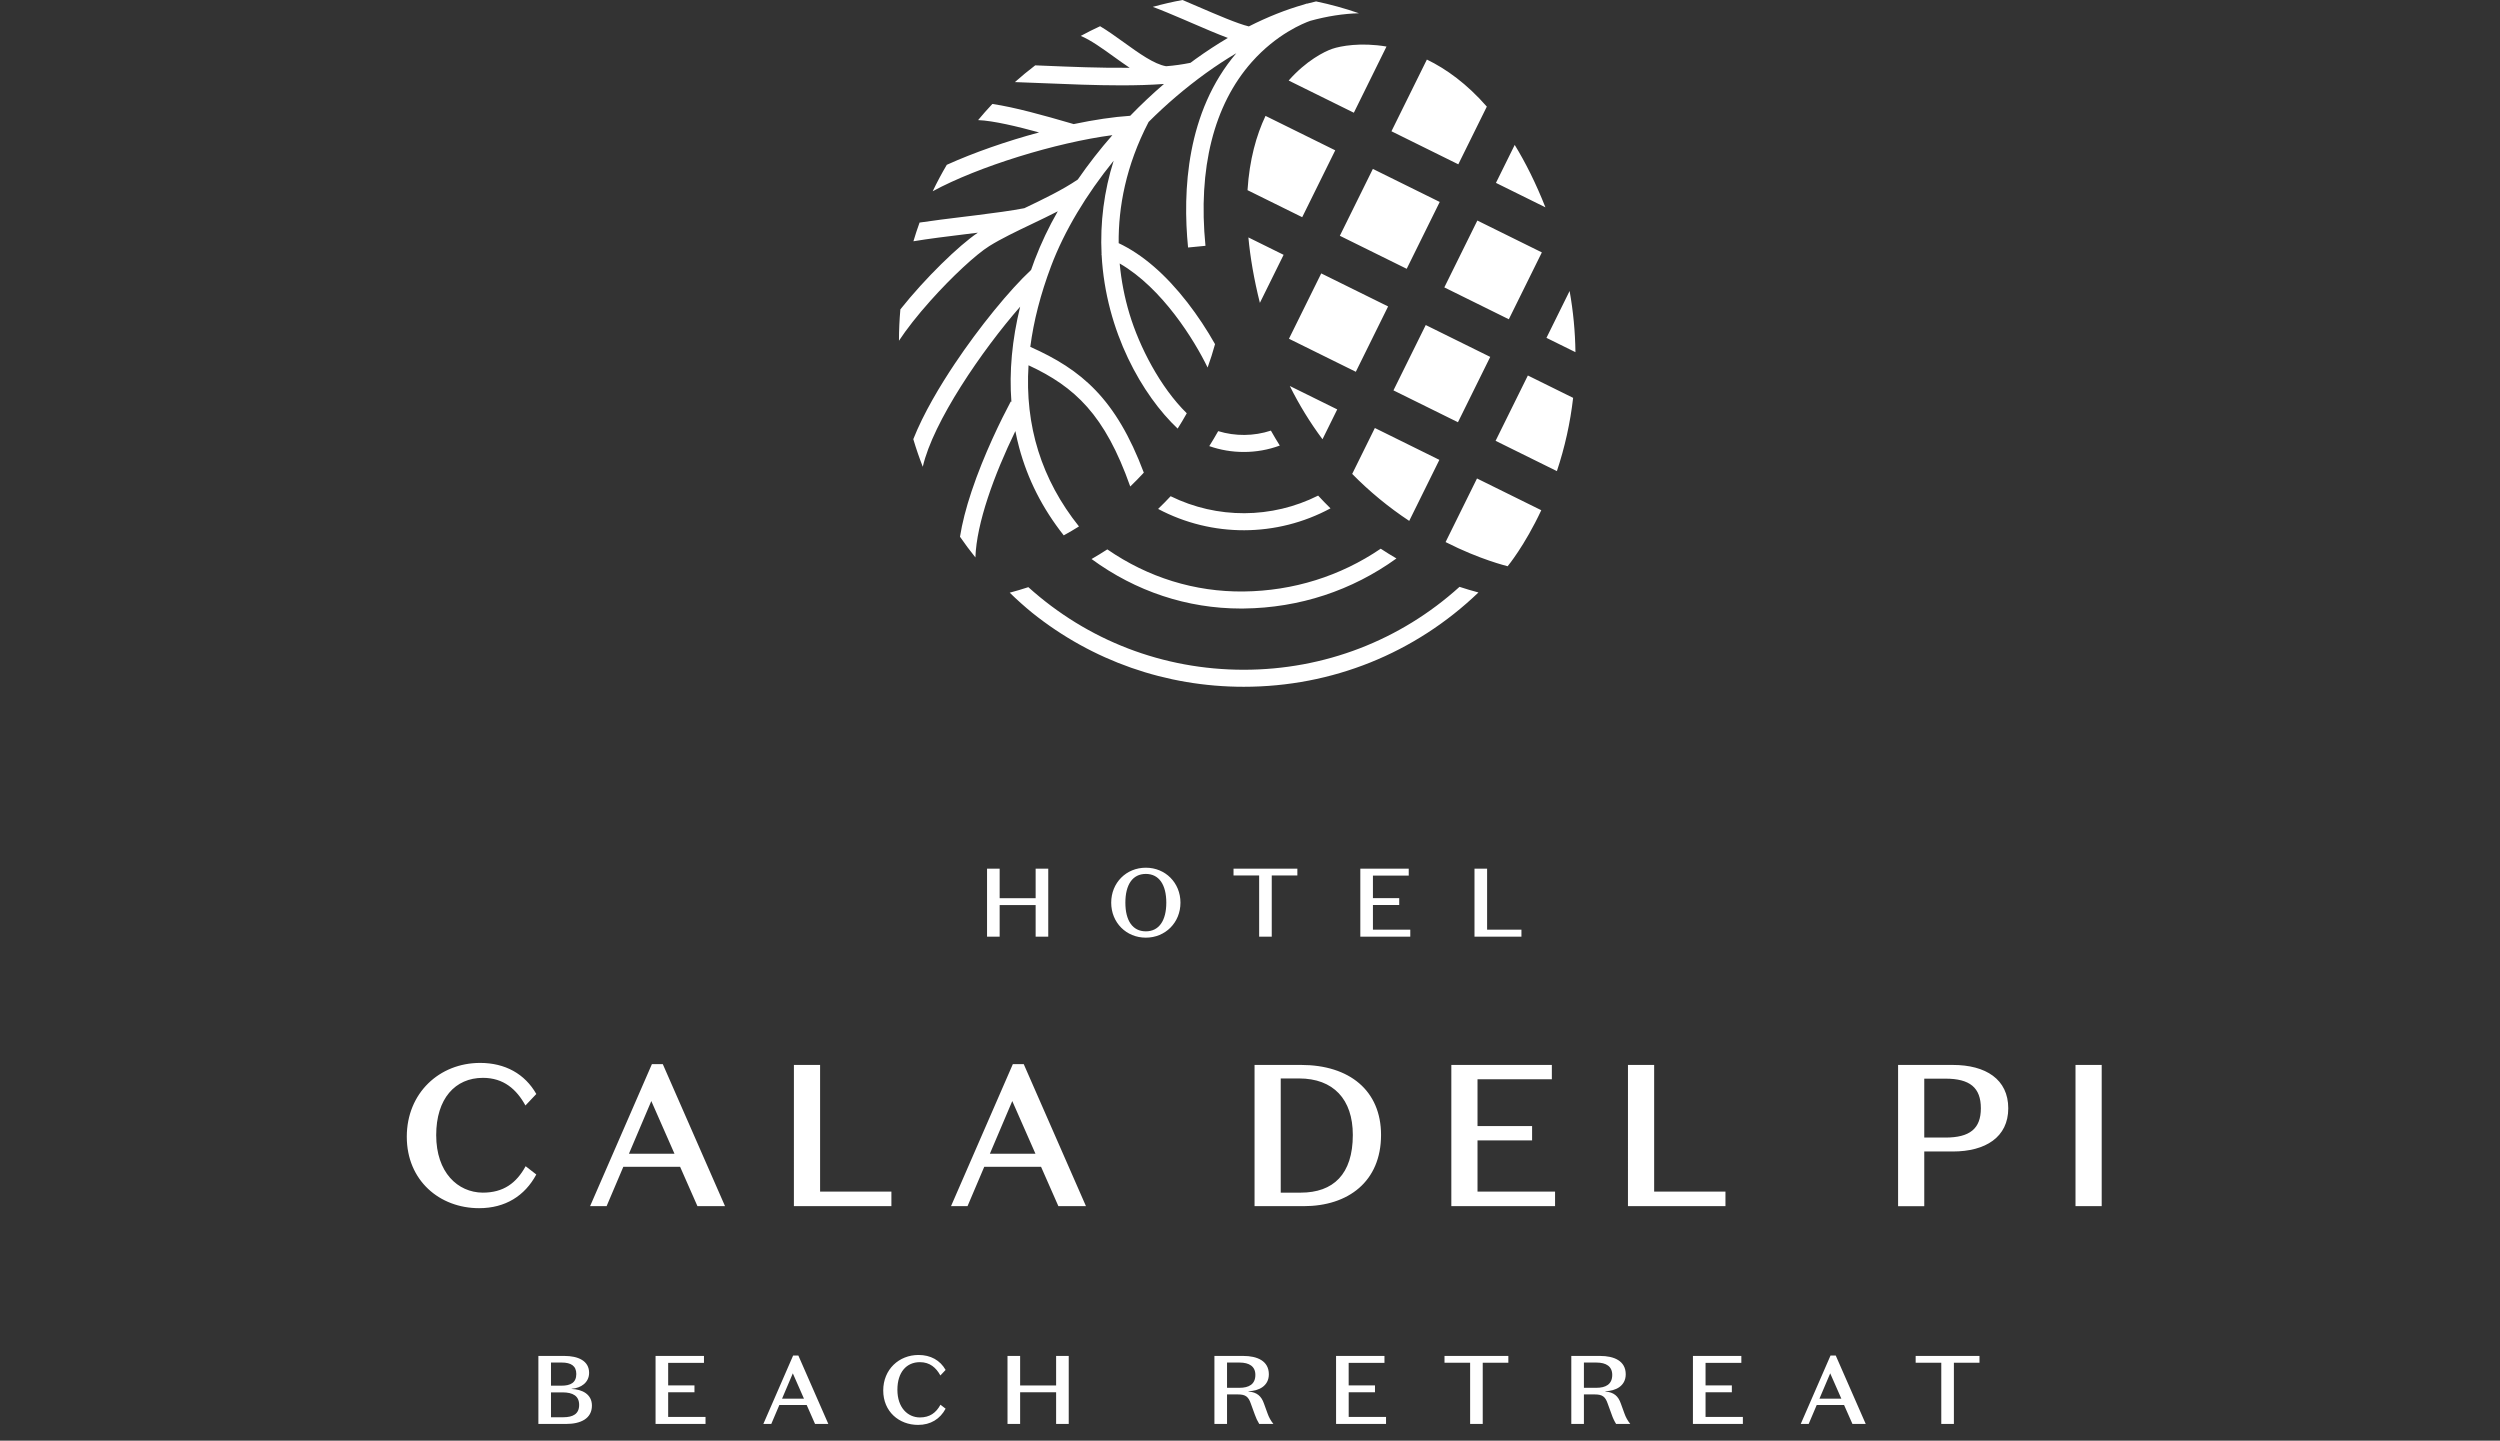 <?xml version="1.0" encoding="UTF-8"?>
<svg width="295px" height="170px" viewBox="0 0 295 170" version="1.1" xmlns="http://www.w3.org/2000/svg" xmlns:xlink="http://www.w3.org/1999/xlink">
    <rect x="0" y="0" width="295" height="170" fill="#333333" stroke="none"/>
    <title>logos/collection/white/caladelpi</title>
    <g id="logos/collection/white/caladelpi" stroke="none" stroke-width="1" fill="none" fill-rule="evenodd">
        <g id="Group-55" transform="translate(48, 0)" fill="#FFFFFF">
            <path d="M60.388,159.887 C61.808,159.887 62.93,160.506 63.582,161.652 L62.964,162.305 C62.459,161.388 61.727,160.735 60.548,160.735 C58.969,160.735 57.893,161.916 57.893,163.991 C57.893,166.112 59.117,167.247 60.537,167.258 C61.716,167.258 62.448,166.72 62.975,165.757 L63.582,166.225 C62.93,167.439 61.819,168.139 60.331,168.139 C58.088,168.139 56.221,166.569 56.221,164.081 C56.221,161.593 58.075,159.887 60.388,159.887 Z M185.579,160.001 L185.579,160.804 L182.559,160.804 L182.559,168.028 L181.071,168.028 L181.071,160.804 L178.048,160.804 L178.048,160.001 L185.579,160.001 Z M129.985,160.001 L129.985,160.804 L126.962,160.804 L126.962,168.028 L125.475,168.028 L125.475,160.804 L122.452,160.804 L122.452,160.001 L129.985,160.001 Z M72.375,160.001 L72.375,163.486 L76.622,163.486 L76.622,160.001 L78.11,160.001 L78.11,168.028 L76.622,168.028 L76.622,164.29 L72.375,164.29 L72.375,168.028 L70.887,168.028 L70.885,160.001 L72.375,160.001 Z M18.596,160 C20.198,160 21.515,160.562 21.515,161.994 C21.515,163.132 20.565,163.795 19.455,163.875 L19.455,163.898 C20.679,163.944 21.847,164.506 21.847,165.858 C21.847,167.397 20.518,168.025 18.813,168.025 L15.529,168.027 L15.529,160 L18.596,160 Z M98.702,160 C100.35,160 101.724,160.585 101.724,162.166 C101.724,163.565 100.51,164.138 99.32,164.162 L99.32,164.196 C100.327,164.287 100.842,164.734 101.151,165.629 L101.563,166.766 C101.721,167.223 101.957,167.651 102.262,168.027 L100.589,168.027 C100.372,167.674 100.195,167.297 100.062,166.904 L99.594,165.619 C99.319,164.829 98.999,164.542 98.072,164.542 L96.79,164.542 L96.79,168.027 L95.302,168.027 L95.302,160 L98.702,160 Z M140.814,160 C142.462,160 143.836,160.585 143.836,162.166 C143.836,163.565 142.622,164.138 141.432,164.162 L141.432,164.196 C142.439,164.287 142.954,164.734 143.263,165.629 L143.675,166.766 C143.833,167.223 144.069,167.651 144.373,168.027 L142.701,168.027 C142.483,167.674 142.306,167.297 142.174,166.904 L141.706,165.619 C141.431,164.829 141.11,164.542 140.183,164.542 L138.901,164.542 L138.902,168.027 L137.414,168.027 L137.414,160 L140.814,160 Z M46.206,159.955 L49.743,168.026 L48.175,168.026 L47.19,165.791 L43.962,165.791 L43.011,168.026 L42.074,168.026 L45.588,159.955 L46.206,159.955 Z M168.619,159.955 L172.156,168.026 L170.588,168.026 L169.601,165.791 L166.373,165.791 L165.423,168.026 L164.487,168.026 L168.001,159.955 L168.619,159.955 Z M157.479,160.001 L157.479,160.815 L153.255,160.815 L153.255,163.475 L156.358,163.475 L156.358,164.289 L153.255,164.289 L153.255,167.2 L157.659,167.2 L157.659,168.026 L151.765,168.026 L151.767,160.001 L157.479,160.001 Z M115.367,160.001 L115.367,160.815 L111.143,160.815 L111.143,163.475 L114.248,163.475 L114.248,164.289 L111.146,164.289 L111.146,167.2 L115.552,167.2 L115.552,168.026 L109.657,168.026 L109.655,160.001 L115.367,160.001 Z M35.068,160.001 L35.068,160.815 L30.844,160.815 L30.844,163.475 L33.947,163.475 L33.947,164.289 L30.844,164.289 L30.844,167.2 L35.252,167.2 L35.252,168.026 L29.356,168.026 L29.356,160.001 L35.068,160.001 Z M18.371,164.3 L17.017,164.3 L17.017,167.235 L18.462,167.235 C19.618,167.235 20.339,166.845 20.339,165.779 C20.339,164.724 19.607,164.3 18.371,164.3 Z M167.965,162.054 L166.694,165.045 L169.281,165.045 L167.965,162.054 Z M45.553,162.054 L44.282,165.045 L46.869,165.045 L45.553,162.054 Z M140.367,160.781 L138.902,160.781 L138.902,163.762 L140.367,163.762 C141.477,163.762 142.244,163.349 142.244,162.237 C142.244,161.24 141.535,160.781 140.367,160.781 Z M98.255,160.781 L96.79,160.781 L96.79,163.762 L98.255,163.762 C99.366,163.762 100.133,163.349 100.133,162.237 C100.133,161.24 99.423,160.781 98.255,160.781 Z M18.288,160.78 L17.017,160.78 L17.017,163.509 L18.276,163.509 C19.307,163.509 20.004,163.165 20.004,162.133 C20.004,161.171 19.375,160.78 18.288,160.78 Z M8.653,125.424 C11.6,125.424 13.929,126.71 15.285,129.091 L14.001,130.447 C12.955,128.543 11.434,127.186 8.985,127.186 C5.707,127.186 3.471,129.638 3.471,133.947 C3.471,138.351 6.012,140.708 8.961,140.732 C11.409,140.732 12.93,139.612 14.024,137.613 L15.283,138.59 C13.928,141.113 11.623,142.565 8.533,142.565 C3.874,142.565 0.001,139.304 0.001,134.137 C0.001,128.971 3.852,125.424 8.653,125.424 Z M182.438,125.663 C186.313,125.663 188.975,127.353 188.975,130.781 C188.975,134.185 186.289,135.876 182.438,135.876 L179.063,135.876 L179.063,142.328 L175.974,142.328 L175.974,125.663 L182.438,125.663 Z M147.19,125.662 L147.19,140.612 L155.604,140.612 L155.604,142.327 L144.099,142.327 L144.1,125.662 L147.19,125.662 Z M48.771,125.662 L48.771,140.612 L57.185,140.612 L57.185,142.327 L45.68,142.327 L45.681,125.662 L48.771,125.662 Z M135.118,125.662 L135.118,127.352 L126.347,127.352 L126.347,132.875 L132.787,132.875 L132.787,134.566 L126.347,134.566 L126.347,140.612 L135.497,140.612 L135.497,142.327 L123.257,142.327 L123.257,125.662 L135.118,125.662 Z M105.527,125.662 C111.231,125.662 114.963,128.686 114.963,133.923 C114.963,139.423 111.088,142.327 105.835,142.327 L100.037,142.327 L100.037,125.662 L105.527,125.662 Z M200,125.662 L200,142.327 L196.91,142.327 L196.91,125.662 L200,125.662 Z M30.209,125.566 L37.553,142.326 L34.298,142.326 L32.254,137.684 L25.552,137.684 L23.579,142.326 L21.63,142.326 L28.925,125.566 L30.209,125.566 Z M72.8,125.566 L80.144,142.326 L76.889,142.326 L74.845,137.684 L68.141,137.684 L66.168,142.326 L64.22,142.326 L71.516,125.566 L72.8,125.566 Z M105.289,127.257 L103.126,127.257 L103.126,140.732 L105.479,140.732 C109.33,140.732 111.633,138.565 111.633,133.923 C111.635,129.709 109.33,127.257 105.289,127.257 Z M28.855,129.924 L26.216,136.137 L31.588,136.137 L28.855,129.924 Z M71.448,129.924 L68.807,136.137 L74.182,136.137 L71.448,129.924 Z M181.559,127.281 L179.063,127.281 L179.063,134.233 L181.559,134.233 C184.435,134.233 185.742,133.186 185.742,130.781 C185.742,128.329 184.435,127.281 181.559,127.281 Z M87.209,102.389 C89.51,102.389 91.295,104.167 91.295,106.516 C91.295,108.866 89.51,110.644 87.209,110.644 C84.896,110.644 83.122,108.867 83.122,106.516 C83.122,104.166 84.896,102.389 87.209,102.389 Z M105.089,102.503 L105.089,103.306 L102.066,103.306 L102.066,110.53 L100.579,110.53 L100.579,103.306 L97.556,103.306 L97.556,102.503 L105.089,102.503 Z M69.959,102.504 L69.959,105.989 L74.205,105.989 L74.205,102.504 L75.694,102.504 L75.694,110.53 L74.205,110.53 L74.205,106.794 L69.959,106.794 L69.959,110.53 L68.471,110.53 L68.471,102.504 L69.959,102.504 Z M127.478,102.504 L127.478,109.703 L131.53,109.703 L131.53,110.528 L125.99,110.528 L125.99,102.504 L127.478,102.504 Z M118.23,102.504 L118.23,103.318 L114.006,103.318 L114.006,105.978 L117.108,105.978 L117.108,106.792 L114.006,106.792 L114.006,109.703 L118.413,109.703 L118.413,110.528 L112.518,110.528 L112.518,102.504 L118.23,102.504 Z M87.209,103.123 C85.641,103.123 84.794,104.394 84.794,106.516 C84.794,108.626 85.641,109.898 87.209,109.898 C88.766,109.898 89.624,108.627 89.624,106.516 C89.624,104.396 88.766,103.123 87.209,103.123 Z M124.223,69.247 C124.961,69.49 125.706,69.711 126.457,69.911 C118.971,77.094 109.171,81.04 98.762,81.04 C89.574,81.04 80.878,77.973 73.817,72.323 C72.89,71.567 71.999,70.771 71.146,69.936 C71.888,69.741 72.621,69.522 73.345,69.285 C80.334,75.585 89.265,79.031 98.763,79.031 C108.261,79.031 117.228,75.571 124.223,69.247 Z M114.925,64.746 C115.535,65.148 116.154,65.532 116.781,65.897 C111.533,69.687 105.326,71.73 98.775,71.804 L98.775,71.804 L98.437,71.807 C92.095,71.807 86.02,69.789 80.802,65.965 C81.435,65.602 82.055,65.223 82.664,64.827 C87.467,68.145 93,69.862 98.752,69.795 C104.604,69.729 110.162,67.985 114.925,64.746 Z M126.286,56.46 L133.871,60.206 C131.88,64.449 129.9,66.818 129.9,66.818 C129.745,66.762 126.698,66.054 122.578,63.965 L122.578,63.965 L126.286,56.46 Z M91.538,0 C92.122,0.249 92.729,0.508 93.344,0.775 C95.659,1.772 98.049,2.803 99.364,3.117 C101.559,2.003 103.735,1.138 105.858,0.535 C106.061,0.462 106.186,0.425 106.213,0.417 L106.213,0.417 L106.218,0.435 C106.581,0.337 106.941,0.249 107.299,0.167 C109.014,0.524 110.703,0.991 112.358,1.566 C110.522,1.613 108.6,1.909 106.618,2.457 C105.846,2.725 102.643,4.003 99.692,7.34 C95.227,12.387 93.345,19.878 94.245,29.006 L94.245,29.006 L92.192,29.206 C91.529,22.523 92.006,13.181 97.883,6.28 C96.679,6.992 95.475,7.781 94.271,8.649 C91.878,10.382 89.626,12.301 87.536,14.39 C84.841,19.575 83.964,24.465 84.003,28.693 C86.815,30.024 89.544,32.378 92.133,35.716 C93.329,37.267 94.412,38.903 95.374,40.61 C95.117,41.545 94.825,42.465 94.498,43.368 C92.941,40.153 89.153,33.996 84.122,31.09 C84.308,33.111 84.697,35.107 85.283,37.05 C86.456,40.928 88.895,45.677 92.039,48.767 C91.697,49.38 91.338,49.982 90.963,50.573 C86.821,46.677 82.477,39.148 81.992,30.089 L81.992,30.089 L81.965,30.078 L81.988,30.014 C81.799,26.276 82.281,22.535 83.412,18.966 C80.176,22.961 77.594,27.253 76.033,31.393 C74.787,34.703 73.968,37.883 73.575,40.931 C79.604,43.61 83.686,47.036 86.97,55.772 C86.453,56.334 85.92,56.879 85.369,57.407 C82.377,48.939 78.842,45.65 73.366,43.103 C72.915,50.234 74.904,56.597 79.319,62.12 C78.73,62.488 78.131,62.84 77.52,63.174 C74.999,59.975 73.271,56.565 72.257,52.8 C72.082,52.163 71.942,51.516 71.814,50.866 C69.299,56.044 67.232,61.733 67.098,65.777 C66.462,64.986 65.855,64.173 65.279,63.336 C65.532,61.736 65.986,59.955 66.64,57.993 C68.105,53.597 70.168,49.456 71.27,47.378 L71.27,47.378 L71.346,47.418 C71.075,43.85 71.42,40.098 72.38,36.189 C67.872,41.342 62.091,49.79 60.888,55.081 C60.471,54.014 60.098,52.927 59.769,51.82 C60.982,48.756 62.939,45.498 64.661,42.924 C67.535,38.624 71.123,34.222 73.669,31.852 C73.807,31.458 73.946,31.063 74.096,30.666 C74.853,28.687 75.763,26.77 76.818,24.933 C75.806,25.452 74.766,25.952 73.741,26.441 C71.895,27.323 70.152,28.156 68.742,29.034 C67.172,30.012 64.315,32.665 61.794,35.486 C60.243,37.223 58.975,38.842 58.078,40.206 L58.078,40.206 L58.078,40.176 C58.078,38.938 58.137,37.714 58.244,36.505 C61.179,32.814 65.154,28.952 67.386,27.456 L67.386,27.456 L65.973,27.63 C63.796,27.897 61.567,28.172 59.783,28.47 C60.005,27.724 60.246,26.988 60.509,26.263 C62.114,26.022 63.94,25.798 65.726,25.579 C65.898,25.558 66.071,25.537 66.243,25.516 L67.279,25.388 C69.345,25.13 71.356,24.862 72.872,24.568 C75.08,23.514 77.357,22.422 79.178,21.185 C80.437,19.362 81.801,17.613 83.261,15.946 C76.619,16.823 67.456,19.639 62.057,22.568 C62.569,21.501 63.123,20.46 63.722,19.447 C66.928,17.997 70.787,16.656 74.613,15.626 C72.086,14.934 69.211,14.239 67.417,14.172 C67.533,14.033 67.651,13.895 67.769,13.757 C67.903,13.598 68.036,13.443 68.17,13.289 C68.223,13.229 68.277,13.169 68.33,13.11 C68.583,12.825 68.838,12.544 69.098,12.267 C71.718,12.649 75.187,13.62 78.376,14.55 L78.376,14.55 L78.695,14.643 C81.102,14.136 83.387,13.792 85.364,13.663 C86.635,12.352 87.969,11.094 89.351,9.906 C87.79,10.025 86.076,10.072 84.304,10.072 C81.249,10.072 78.028,9.937 75.14,9.817 C73.932,9.766 72.774,9.718 71.758,9.687 C72.532,8.998 73.331,8.34 74.156,7.711 L74.156,7.711 L75.226,7.755 C78.275,7.882 81.934,8.035 85.299,7.998 C84.67,7.58 84.041,7.128 83.419,6.68 C82.073,5.71 80.69,4.716 79.527,4.239 C80.275,3.832 81.036,3.451 81.811,3.094 C82.724,3.638 83.661,4.312 84.624,5.005 C86.386,6.276 88.204,7.582 89.603,7.815 C90.567,7.74 91.525,7.606 92.473,7.413 C92.67,7.267 92.866,7.119 93.066,6.976 C94.34,6.061 95.613,5.228 96.887,4.476 C95.606,3.998 94.096,3.346 92.529,2.67 L92.529,2.67 L91.575,2.259 C90.304,1.714 89.058,1.19 88.027,0.81 C89.179,0.49 90.348,0.22 91.538,0 Z M107.54,58.481 C108.014,58.994 108.498,59.497 108.999,59.985 L108.999,59.985 C102.655,63.407 95.023,63.432 88.657,60.054 C89.162,59.566 89.657,59.067 90.135,58.554 C95.628,61.255 102.069,61.227 107.54,58.481 Z M114.234,50.504 L121.846,54.264 L118.288,61.466 C115.857,59.859 113.601,58.001 111.558,55.922 L111.558,55.922 L114.234,50.504 Z M132.289,44.308 L137.629,46.946 C137.292,49.886 136.65,52.784 135.714,55.592 L135.714,55.592 L128.479,52.017 L132.289,44.308 Z M101.967,50.813 C102.301,51.41 102.653,51.997 103.017,52.576 C101.656,53.079 100.215,53.335 98.763,53.332 C97.377,53.333 96.001,53.1 94.694,52.641 C95.059,52.061 95.409,51.472 95.746,50.874 C97.777,51.494 99.949,51.473 101.967,50.813 Z M104.196,45.545 L109.794,48.31 L108.054,51.832 C106.582,49.857 105.291,47.752 104.196,45.545 L104.196,45.545 Z M120.237,38.354 L127.847,42.114 L124.038,49.824 L116.427,46.064 L120.237,38.354 Z M107.906,32.262 L115.796,36.159 L111.987,43.87 L104.097,39.972 L107.906,32.262 Z M137.214,34.336 C137.641,36.72 137.871,39.135 137.902,41.556 L137.902,41.556 L134.482,39.867 Z M126.327,26.023 L133.939,29.783 L130.041,37.673 L122.43,33.913 L126.327,26.023 Z M99.31,28.015 L103.466,30.069 L100.666,35.738 C99.961,32.921 99.527,30.357 99.31,28.015 L99.31,28.015 Z M113.998,19.932 L121.888,23.83 L117.991,31.719 L110.101,27.822 L113.998,19.932 Z M101.331,13.674 L109.558,17.738 L105.661,25.628 L99.207,22.44 C99.435,18.844 100.248,15.962 101.331,13.674 L101.331,13.674 Z M130.737,17.099 C132.012,19.182 133.233,21.62 134.36,24.465 L134.36,24.465 L128.522,21.58 Z M120.372,7.028 C122.664,8.139 125.09,9.887 127.445,12.58 L127.445,12.58 L124.081,19.389 L116.191,15.49 Z M109.232,5.753 C110.166,5.437 112.545,4.973 115.607,5.492 L115.607,5.492 L111.754,13.302 L104.062,9.503 C106.128,7.162 108.269,6.079 109.22,5.757 L109.22,5.757 Z" id="Combined-Shape"></path>
        </g>
    </g>
</svg>